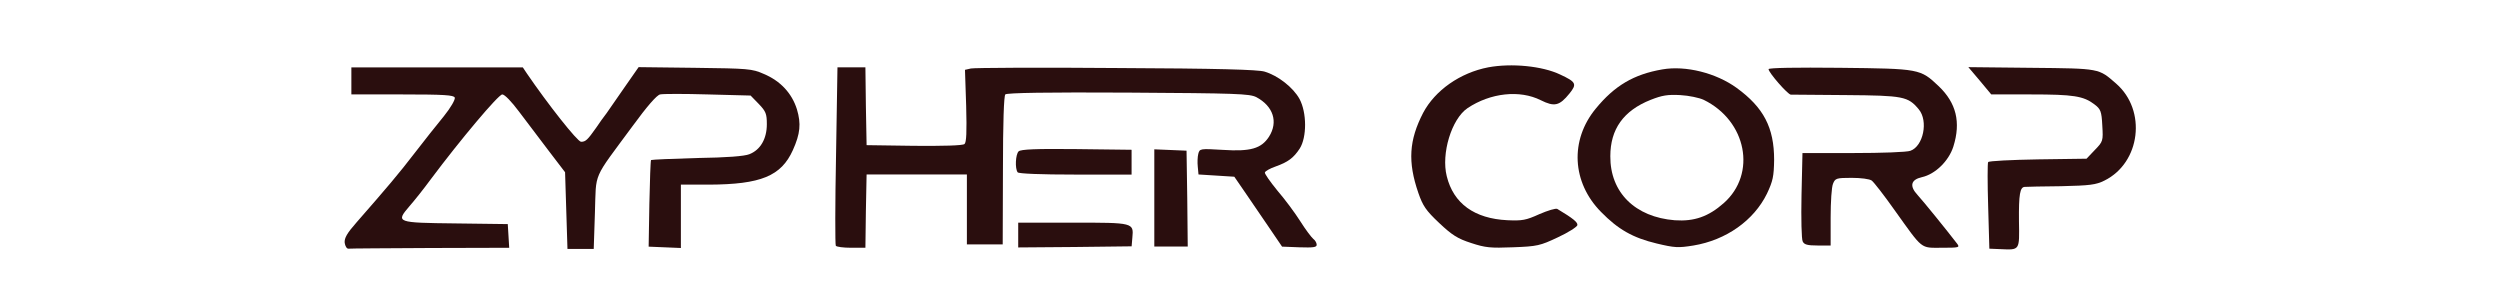 <?xml version="1.0" encoding="UTF-8" standalone="no" ?>
<!DOCTYPE svg PUBLIC "-//W3C//DTD SVG 1.1//EN" "http://www.w3.org/Graphics/SVG/1.1/DTD/svg11.dtd">
<svg xmlns="http://www.w3.org/2000/svg" xmlns:xlink="http://www.w3.org/1999/xlink" version="1.1" width="980" height="120" viewBox="4.55 43.64 980 120" xml:space="preserve">
<desc>Created with Fabric.js 5.2.4</desc>
<defs>
</defs>
<rect x="0" y="0" width="100%" height="100%" fill="transparent"></rect>
<g transform="matrix(1 0 0 1 490 60)" id="0ef8b081-4e79-4816-8aa1-3a13eca361d9"  >
<rect style="stroke: none; stroke-width: 1; stroke-dasharray: none; stroke-linecap: butt; stroke-dashoffset: 0; stroke-linejoin: miter; stroke-miterlimit: 4; fill: rgb(255,255,255); fill-rule: nonzero; opacity: 1; visibility: hidden;" vector-effect="non-scaling-stroke"  x="-490" y="-60" rx="0" ry="0" width="980" height="120" />
</g>
<g transform="matrix(Infinity NaN NaN Infinity 0 0)" id="35936d0a-c4e1-4aeb-968c-f12dc7a1c2a9"  >
</g>
<g transform="matrix(0.72 0 0 0.68 490 105.34)"  >
<g style="opacity: 1;" vector-effect="non-scaling-stroke"   >
		<g transform="matrix(0.13 0 0 -0.13 139.35 -0.51)"  >
<path style="stroke: none; stroke-width: 1; stroke-dasharray: none; stroke-linecap: butt; stroke-dashoffset: 0; stroke-linejoin: miter; stroke-miterlimit: 4; fill: rgb(42,14,14); fill-rule: nonzero; opacity: 1;" vector-effect="non-scaling-stroke"  transform=" translate(-6080.26, -5214.49)" d="M 6055 5610 C 5937 5586 5832 5508 5782 5408 C 5723 5287 5717 5191 5762 5053 C 5781 4995 5794 4975 5849 4920 C 5903 4866 5927 4850 5983 4831 C 6043 4810 6064 4808 6159 4812 C 6260 4816 6272 4819 6346 4856 C 6389 4877 6426 4902 6428 4910 C 6430 4923 6410 4940 6344 4982 C 6338 4986 6304 4975 6269 4959 C 6213 4932 6197 4929 6135 4932 C 5997 4939 5909 5006 5881 5127 C 5857 5227 5901 5381 5968 5429 C 6064 5497 6187 5511 6275 5464 C 6332 5434 6353 5439 6395 5494 C 6427 5536 6423 5545 6356 5578 C 6281 5616 6152 5629 6055 5610 z" stroke-linecap="round" />
</g>
		<g transform="matrix(0.13 0 0 -0.13 -362.78 0.36)"  >
<path style="stroke: none; stroke-width: 1; stroke-dasharray: none; stroke-linecap: butt; stroke-dashoffset: 0; stroke-linejoin: miter; stroke-miterlimit: 4; fill: rgb(42,14,14); fill-rule: nonzero; opacity: 1;" vector-effect="non-scaling-stroke"  transform=" translate(-2314.26, -5208)" d="M 1390 5550 L 1390 5490 L 1604 5490 C 1779 5490 1819 5487 1823 5476 C 1826 5468 1806 5431 1777 5393 C 1748 5356 1693 5282 1655 5230 C 1590 5140 1536 5073 1412 4923 C 1372 4875 1360 4853 1362 4832 C 1364 4817 1371 4805 1378 4806 C 1384 4807 1539 4808 1721 4809 L 2051 4810 L 2048 4863 L 2045 4915 L 1827 4918 C 1578 4921 1575 4922 1633 4994 C 1653 5018 1693 5071 1722 5113 C 1847 5290 2006 5490 2022 5490 C 2032 5490 2061 5458 2092 5414 C 2121 5373 2177 5295 2215 5242 L 2285 5145 L 2290 4975 L 2295 4805 L 2350 4805 L 2405 4805 L 2410 4966 C 2416 5150 2398 5106 2568 5350 C 2628 5437 2669 5487 2683 5490 C 2695 5493 2785 5493 2883 5490 L 3062 5485 L 3096 5448 C 3126 5415 3130 5404 3130 5358 C 3130 5293 3103 5244 3057 5225 C 3036 5216 2963 5210 2837 5208 C 2734 5205 2648 5201 2645 5199 C 2643 5196 2640 5109 2638 5005 L 2635 4815 L 2703 4812 L 2770 4809 L 2770 4950 L 2770 5090 L 2888 5090 C 3105 5091 3190 5128 3239 5243 C 3270 5316 3274 5360 3256 5424 C 3235 5495 3187 5550 3117 5581 C 3068 5604 3052 5605 2829 5608 L 2593 5611 L 2535 5523 C 2504 5475 2469 5423 2459 5407 C 2448 5392 2428 5363 2415 5342 C 2379 5288 2371 5280 2352 5280 C 2337 5280 2212 5448 2125 5583 L 2108 5610 L 1749 5610 L 1390 5610 L 1390 5550 z" stroke-linecap="round" />
</g>
		<g transform="matrix(0.13 0 0 -0.13 -88.42 0.09)"  >
<path style="stroke: none; stroke-width: 1; stroke-dasharray: none; stroke-linecap: butt; stroke-dashoffset: 0; stroke-linejoin: miter; stroke-miterlimit: 4; fill: rgb(42,14,14); fill-rule: nonzero; opacity: 1;" vector-effect="non-scaling-stroke"  transform=" translate(-4371.93, -5210)" d="M 3367 5219 C 3363 5004 3363 4824 3366 4819 C 3369 4814 3398 4810 3430 4810 L 3490 4810 L 3492 4973 L 3495 5135 L 3705 5135 L 3915 5135 L 3915 4980 L 3915 4825 L 3990 4825 L 4065 4825 L 4066 5153 C 4066 5365 4070 5484 4076 5490 C 4083 5497 4252 5500 4591 5498 C 5046 5495 5098 5493 5127 5478 C 5198 5438 5220 5368 5180 5302 C 5148 5250 5103 5236 4988 5244 C 4891 5250 4890 5250 4884 5226 C 4881 5213 4880 5188 4882 5169 L 4885 5135 L 4960 5130 L 5035 5125 L 5074 5065 C 5095 5032 5140 4962 5174 4910 L 5235 4815 L 5308 4812 C 5365 4810 5380 4812 5380 4823 C 5380 4831 5374 4843 5366 4849 C 5358 4856 5333 4891 5311 4928 C 5289 4965 5246 5026 5215 5064 C 5185 5103 5161 5139 5163 5144 C 5165 5150 5185 5162 5207 5170 C 5260 5190 5283 5208 5309 5250 C 5339 5300 5339 5409 5308 5470 C 5282 5520 5219 5573 5162 5591 C 5135 5600 4967 5605 4541 5607 C 4219 5610 3945 5608 3932 5605 L 3907 5599 L 3912 5439 C 3915 5322 3913 5277 3905 5270 C 3897 5263 3816 5261 3694 5262 L 3495 5265 L 3492 5438 L 3490 5610 L 3431 5610 L 3373 5610 L 3367 5219 z" stroke-linecap="round" />
</g>
		<g transform="matrix(0.13 0 0 -0.13 238.18 0.18)"  >
<path style="stroke: none; stroke-width: 1; stroke-dasharray: none; stroke-linecap: butt; stroke-dashoffset: 0; stroke-linejoin: miter; stroke-miterlimit: 4; fill: rgb(42,14,14); fill-rule: nonzero; opacity: 1;" vector-effect="non-scaling-stroke"  transform=" translate(-6821.49, -5209.36)" d="M 6765 5601 C 6645 5579 6565 5529 6486 5427 C 6377 5287 6386 5100 6508 4969 C 6580 4891 6642 4854 6741 4829 C 6816 4810 6831 4809 6895 4820 C 7032 4844 7148 4931 7203 5050 C 7228 5106 7232 5127 7233 5200 C 7233 5343 7189 5432 7076 5519 C 6990 5585 6863 5619 6765 5601 z M 6938 5466 C 7118 5373 7161 5138 7022 5008 C 6958 4948 6898 4926 6817 4932 C 6651 4946 6546 5055 6547 5216 C 6547 5336 6602 5418 6716 5466 C 6764 5486 6787 5490 6840 5487 C 6876 5485 6920 5475 6938 5466 z" stroke-linecap="round" />
</g>
		<g transform="matrix(0.13 0 0 -0.13 340.32 0.18)"  >
<path style="stroke: none; stroke-width: 1; stroke-dasharray: none; stroke-linecap: butt; stroke-dashoffset: 0; stroke-linejoin: miter; stroke-miterlimit: 4; fill: rgb(42,14,14); fill-rule: nonzero; opacity: 1;" vector-effect="non-scaling-stroke"  transform=" translate(-7587.48, -5209.31)" d="M 7190 5602 C 7190 5587 7270 5490 7283 5489 C 7290 5489 7394 5488 7515 5487 C 7755 5485 7774 5481 7819 5424 C 7860 5372 7838 5260 7784 5240 C 7770 5234 7663 5230 7545 5230 L 7332 5230 L 7328 5043 C 7326 4939 7328 4847 7333 4838 C 7339 4824 7353 4820 7395 4820 L 7450 4820 L 7450 4944 C 7450 5013 7454 5080 7460 5094 C 7469 5118 7474 5120 7538 5120 C 7577 5120 7613 5115 7622 5108 C 7631 5101 7675 5041 7719 4975 C 7838 4799 7825 4810 7915 4810 C 7989 4810 7992 4811 7979 4829 C 7937 4887 7836 5019 7814 5044 C 7779 5084 7786 5112 7832 5123 C 7888 5136 7945 5195 7964 5259 C 7996 5367 7976 5452 7903 5526 C 7825 5604 7824 5604 7488 5608 C 7307 5610 7190 5608 7190 5602 z" stroke-linecap="round" />
</g>
		<g transform="matrix(0.13 0 0 -0.13 443.01 0.51)"  >
<path style="stroke: none; stroke-width: 1; stroke-dasharray: none; stroke-linecap: butt; stroke-dashoffset: 0; stroke-linejoin: miter; stroke-miterlimit: 4; fill: rgb(42,14,14); fill-rule: nonzero; opacity: 1;" vector-effect="non-scaling-stroke"  transform=" translate(-8357.71, -5206.85)" d="M 8055 5551 L 8103 5490 L 8269 5490 C 8448 5490 8489 5483 8535 5446 C 8561 5425 8565 5416 8568 5352 C 8572 5284 8571 5281 8537 5244 L 8502 5205 L 8299 5202 C 8187 5200 8093 5195 8090 5190 C 8087 5186 8087 5097 8090 4994 L 8095 4806 L 8140 4804 C 8224 4800 8221 4797 8219 4928 C 8218 5047 8223 5080 8244 5080 C 8250 5081 8318 5082 8395 5083 C 8516 5086 8541 5089 8577 5108 C 8728 5187 8755 5419 8626 5538 C 8552 5606 8561 5605 8271 5608 L 8007 5611 L 8055 5551 z" stroke-linecap="round" />
</g>
		<g transform="matrix(0.13 0 0 -0.13 -89.65 2.52)"  >
<path style="stroke: none; stroke-width: 1; stroke-dasharray: none; stroke-linecap: butt; stroke-dashoffset: 0; stroke-linejoin: miter; stroke-miterlimit: 4; fill: rgb(42,14,14); fill-rule: nonzero; opacity: 1;" vector-effect="non-scaling-stroke"  transform=" translate(-4362.72, -5191.8)" d="M 4132 5238 C 4119 5225 4116 5161 4128 5145 C 4132 5139 4225 5135 4370 5135 L 4605 5135 L 4605 5190 L 4605 5245 L 4375 5248 C 4204 5250 4141 5247 4132 5238 z" stroke-linecap="round" />
</g>
		<g transform="matrix(0.13 0 0 -0.13 -36.68 23.36)"  >
<path style="stroke: none; stroke-width: 1; stroke-dasharray: none; stroke-linecap: butt; stroke-dashoffset: 0; stroke-linejoin: miter; stroke-miterlimit: 4; fill: rgb(42,14,14); fill-rule: nonzero; opacity: 1;" vector-effect="non-scaling-stroke"  transform=" translate(-4760, -5035.5)" d="M 4690 5035 L 4690 4820 L 4760 4820 L 4830 4820 L 4828 5033 L 4825 5245 L 4758 5248 L 4690 5251 L 4690 5035 z" stroke-linecap="round" />
</g>
		<g transform="matrix(0.13 0 0 -0.13 -88.71 44.76)"  >
<path style="stroke: none; stroke-width: 1; stroke-dasharray: none; stroke-linecap: butt; stroke-dashoffset: 0; stroke-linejoin: miter; stroke-miterlimit: 4; fill: rgb(42,14,14); fill-rule: nonzero; opacity: 1;" vector-effect="non-scaling-stroke"  transform=" translate(-4369.74, -4875)" d="M 4130 4875 L 4130 4820 L 4368 4822 L 4605 4825 L 4608 4863 C 4614 4930 4614 4930 4359 4930 L 4130 4930 L 4130 4875 z" stroke-linecap="round" />
</g>
</g>
</g>
</svg>
